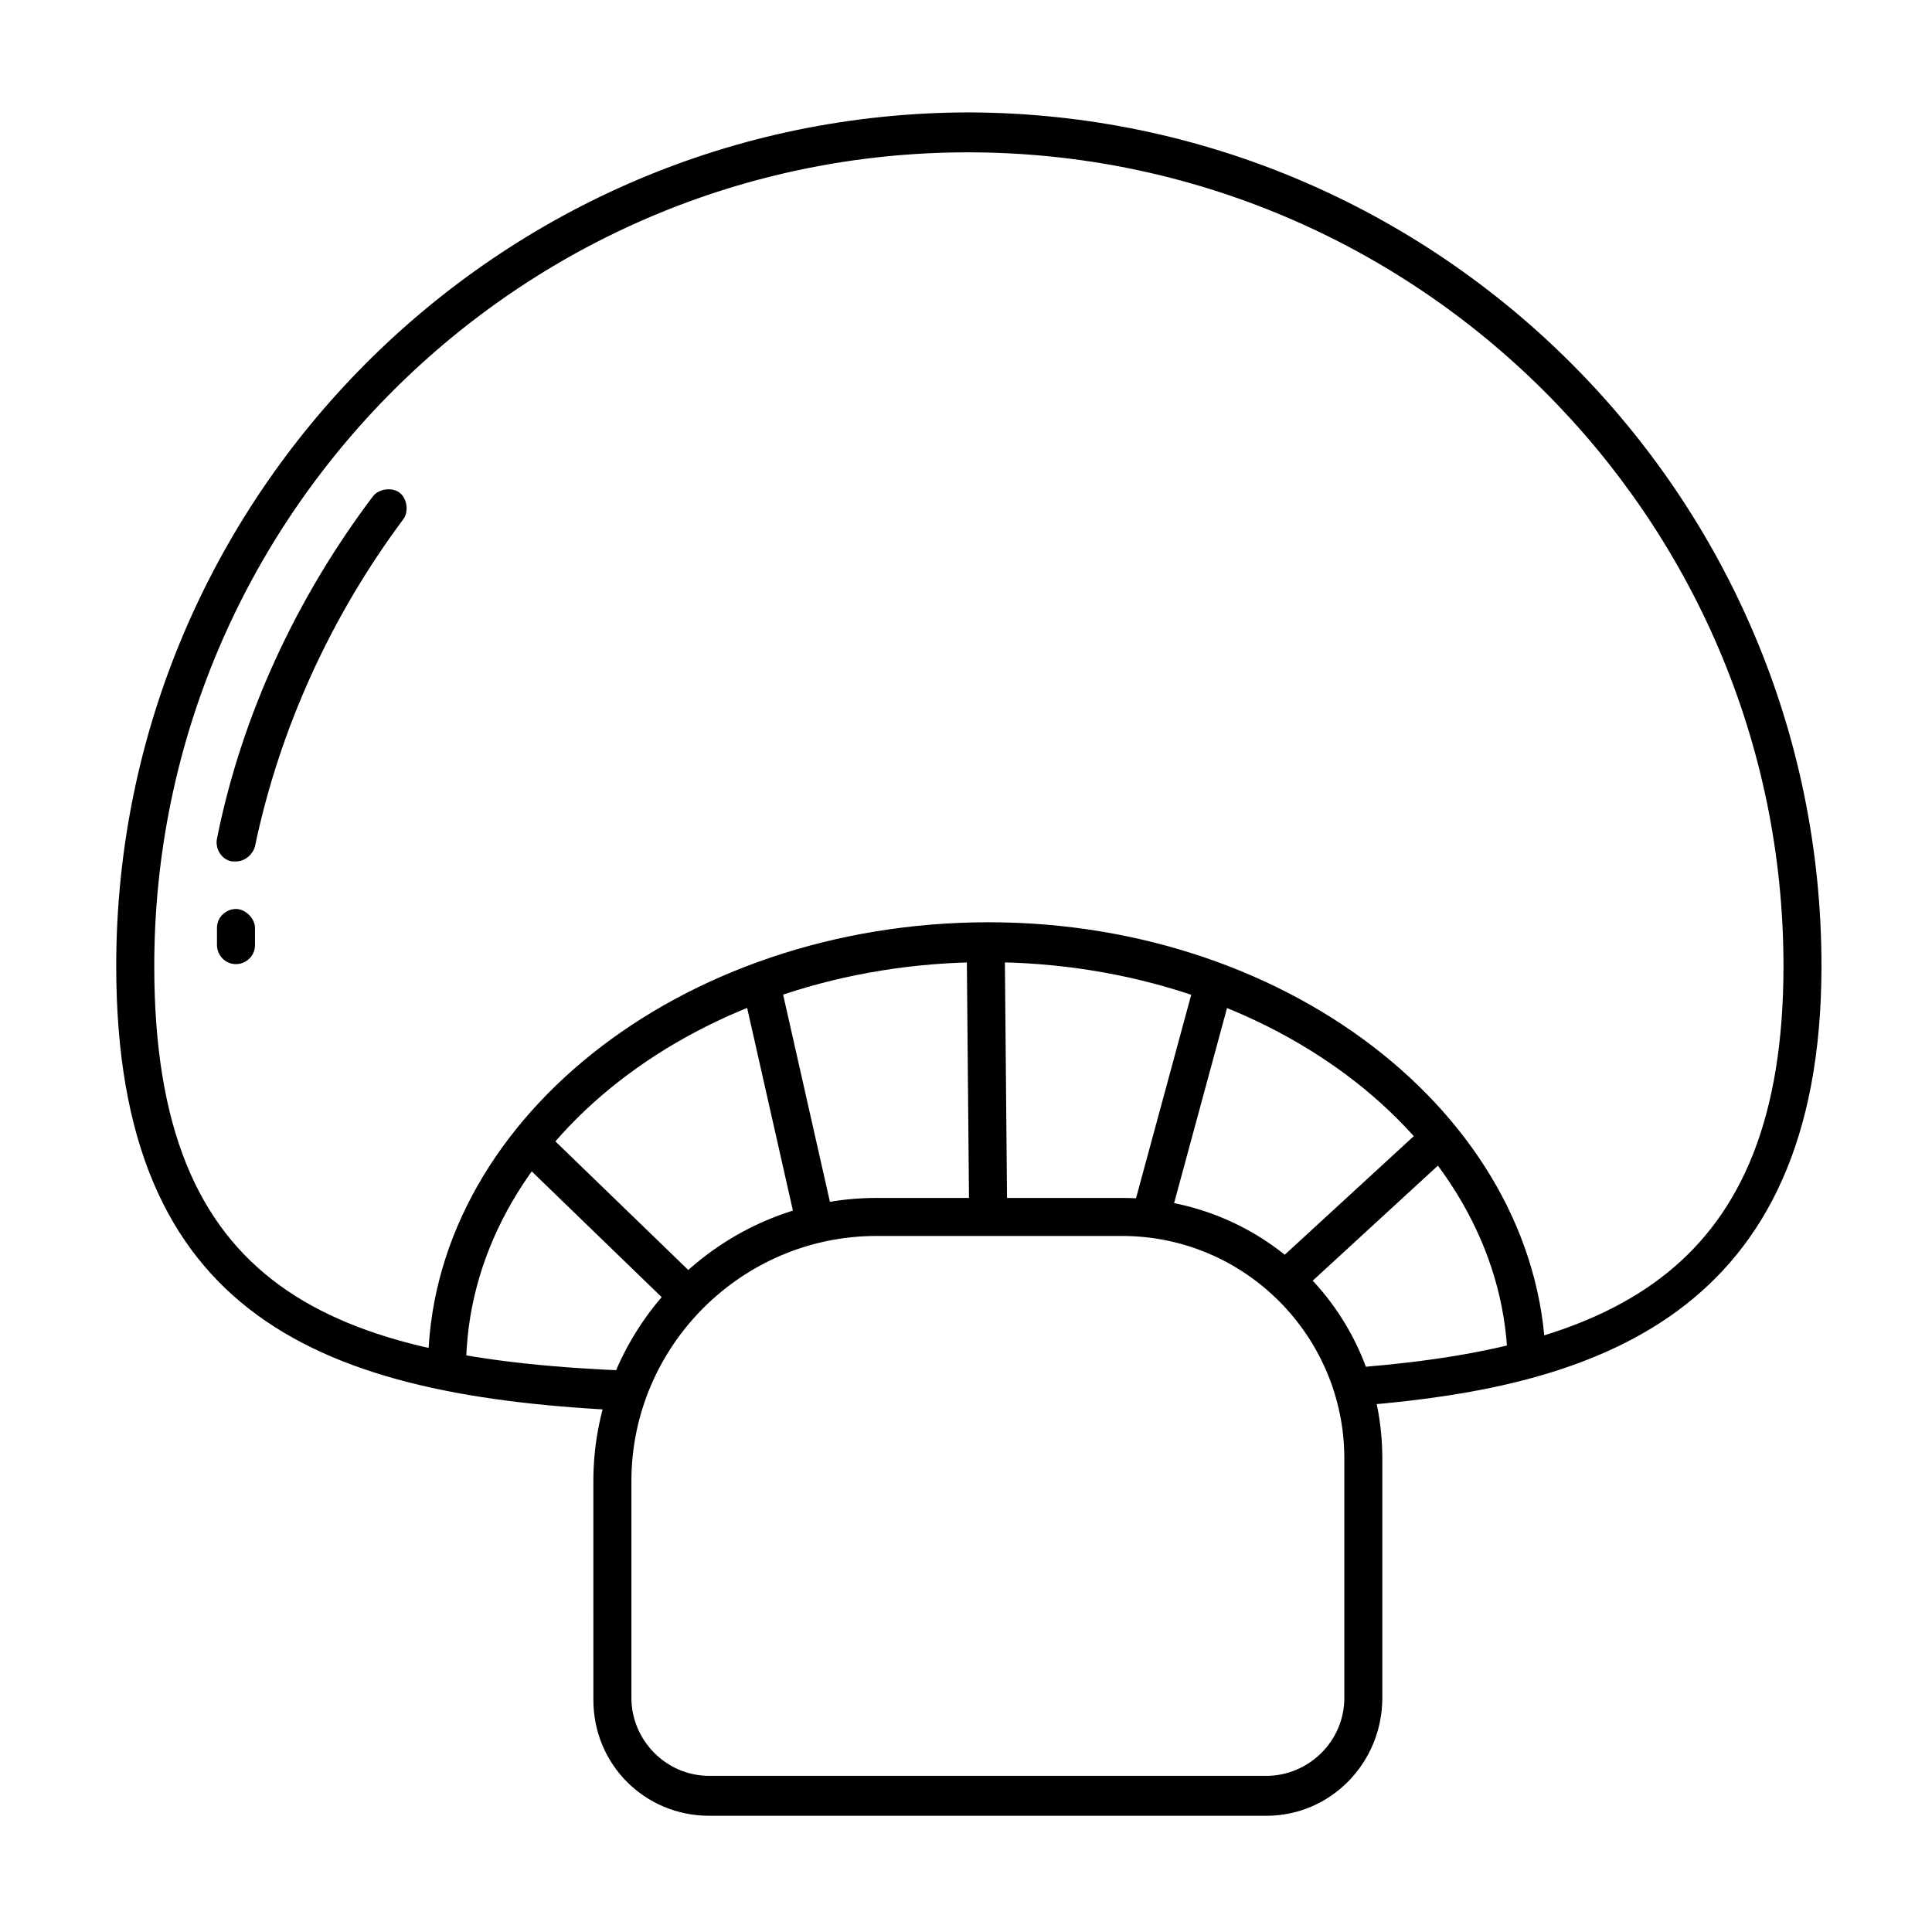 <?xml version="1.0" encoding="UTF-8"?>
<!-- The Best Svg Icon site in the world: iconSvg.co, Visit us! https://iconsvg.co -->
<svg fill="#000000" width="800px" height="800px" version="1.1" viewBox="144 144 512 512" xmlns="http://www.w3.org/2000/svg">
 <g>
  <path d="m311.33 517.89c-82.121-3.527-136.53-24.688-136.53-117.89 0-124.44 101.27-226.21 226.21-226.21 124.44 0.504 225.7 101.77 225.7 226.21 0 93.203-60.961 111.34-120.91 116.38l-1.008-10.078c67.008-5.539 111.85-25.691 111.85-106.3 0-118.9-97.234-215.63-216.13-215.63-118.9 0-215.63 96.73-215.63 215.63 0 85.648 46.352 104.29 126.96 107.31z"/>
  <path d="m206.54 372.29h-1.008c-3.023-0.504-4.535-3.527-4.031-6.047 6.551-32.746 21.16-63.984 41.312-90.688 1.512-2.016 5.039-2.519 7.055-1.008s2.519 5.039 1.008 7.055c-19.145 25.695-32.746 55.418-39.297 86.656-0.504 2.016-2.519 4.031-5.039 4.031z"/>
  <path d="m479.6 625.2h-147.62c-17.129 0-30.73-13.602-30.73-30.73l-0.004-57.941c0-41.312 33.754-75.066 75.066-75.066h64.992c38.289 0 69.023 30.73 69.023 69.023v63.48c0 17.125-13.602 31.234-30.73 31.234zm-103.28-153.66c-35.77 0-64.992 29.223-64.992 64.992v57.434c0 11.082 9.07 20.656 20.656 20.656h147.62c11.082 0 20.656-9.07 20.656-20.656v-63.48c0-32.242-26.199-58.945-58.945-58.945z"/>
  <path d="m553.66 506.8h-10.078c0-59.449-61.969-107.82-138.04-107.82-76.074 0-138.04 48.367-138.04 107.82h-10.078c0-64.992 66.504-118.39 148.62-118.39 81.113 0 147.62 53.406 147.62 118.39z"/>
  <path d="m281.99 451.6 7.008-7.238 41.629 40.297-7.008 7.238z"/>
  <path d="m340.61 404.95 9.828-2.219 14.207 62.902-9.828 2.219z"/>
  <path d="m400.18 393.51 10.078-0.09 0.656 73.051-10.078 0.09z"/>
  <path d="m444.09 465.12 16.223-59.805 9.723 2.637-16.223 59.805z"/>
  <path d="m482.91 477.95 37.836-34.773 6.82 7.418-37.836 34.773z"/>
  <path d="m206.54 399.5c-3.023 0-5.039-2.519-5.039-5.039v-4.535c0-3.023 2.519-5.039 5.039-5.039 2.519 0 5.039 2.519 5.039 5.039v4.535c0 3.023-2.519 5.039-5.039 5.039z"/>
 </g>
</svg>